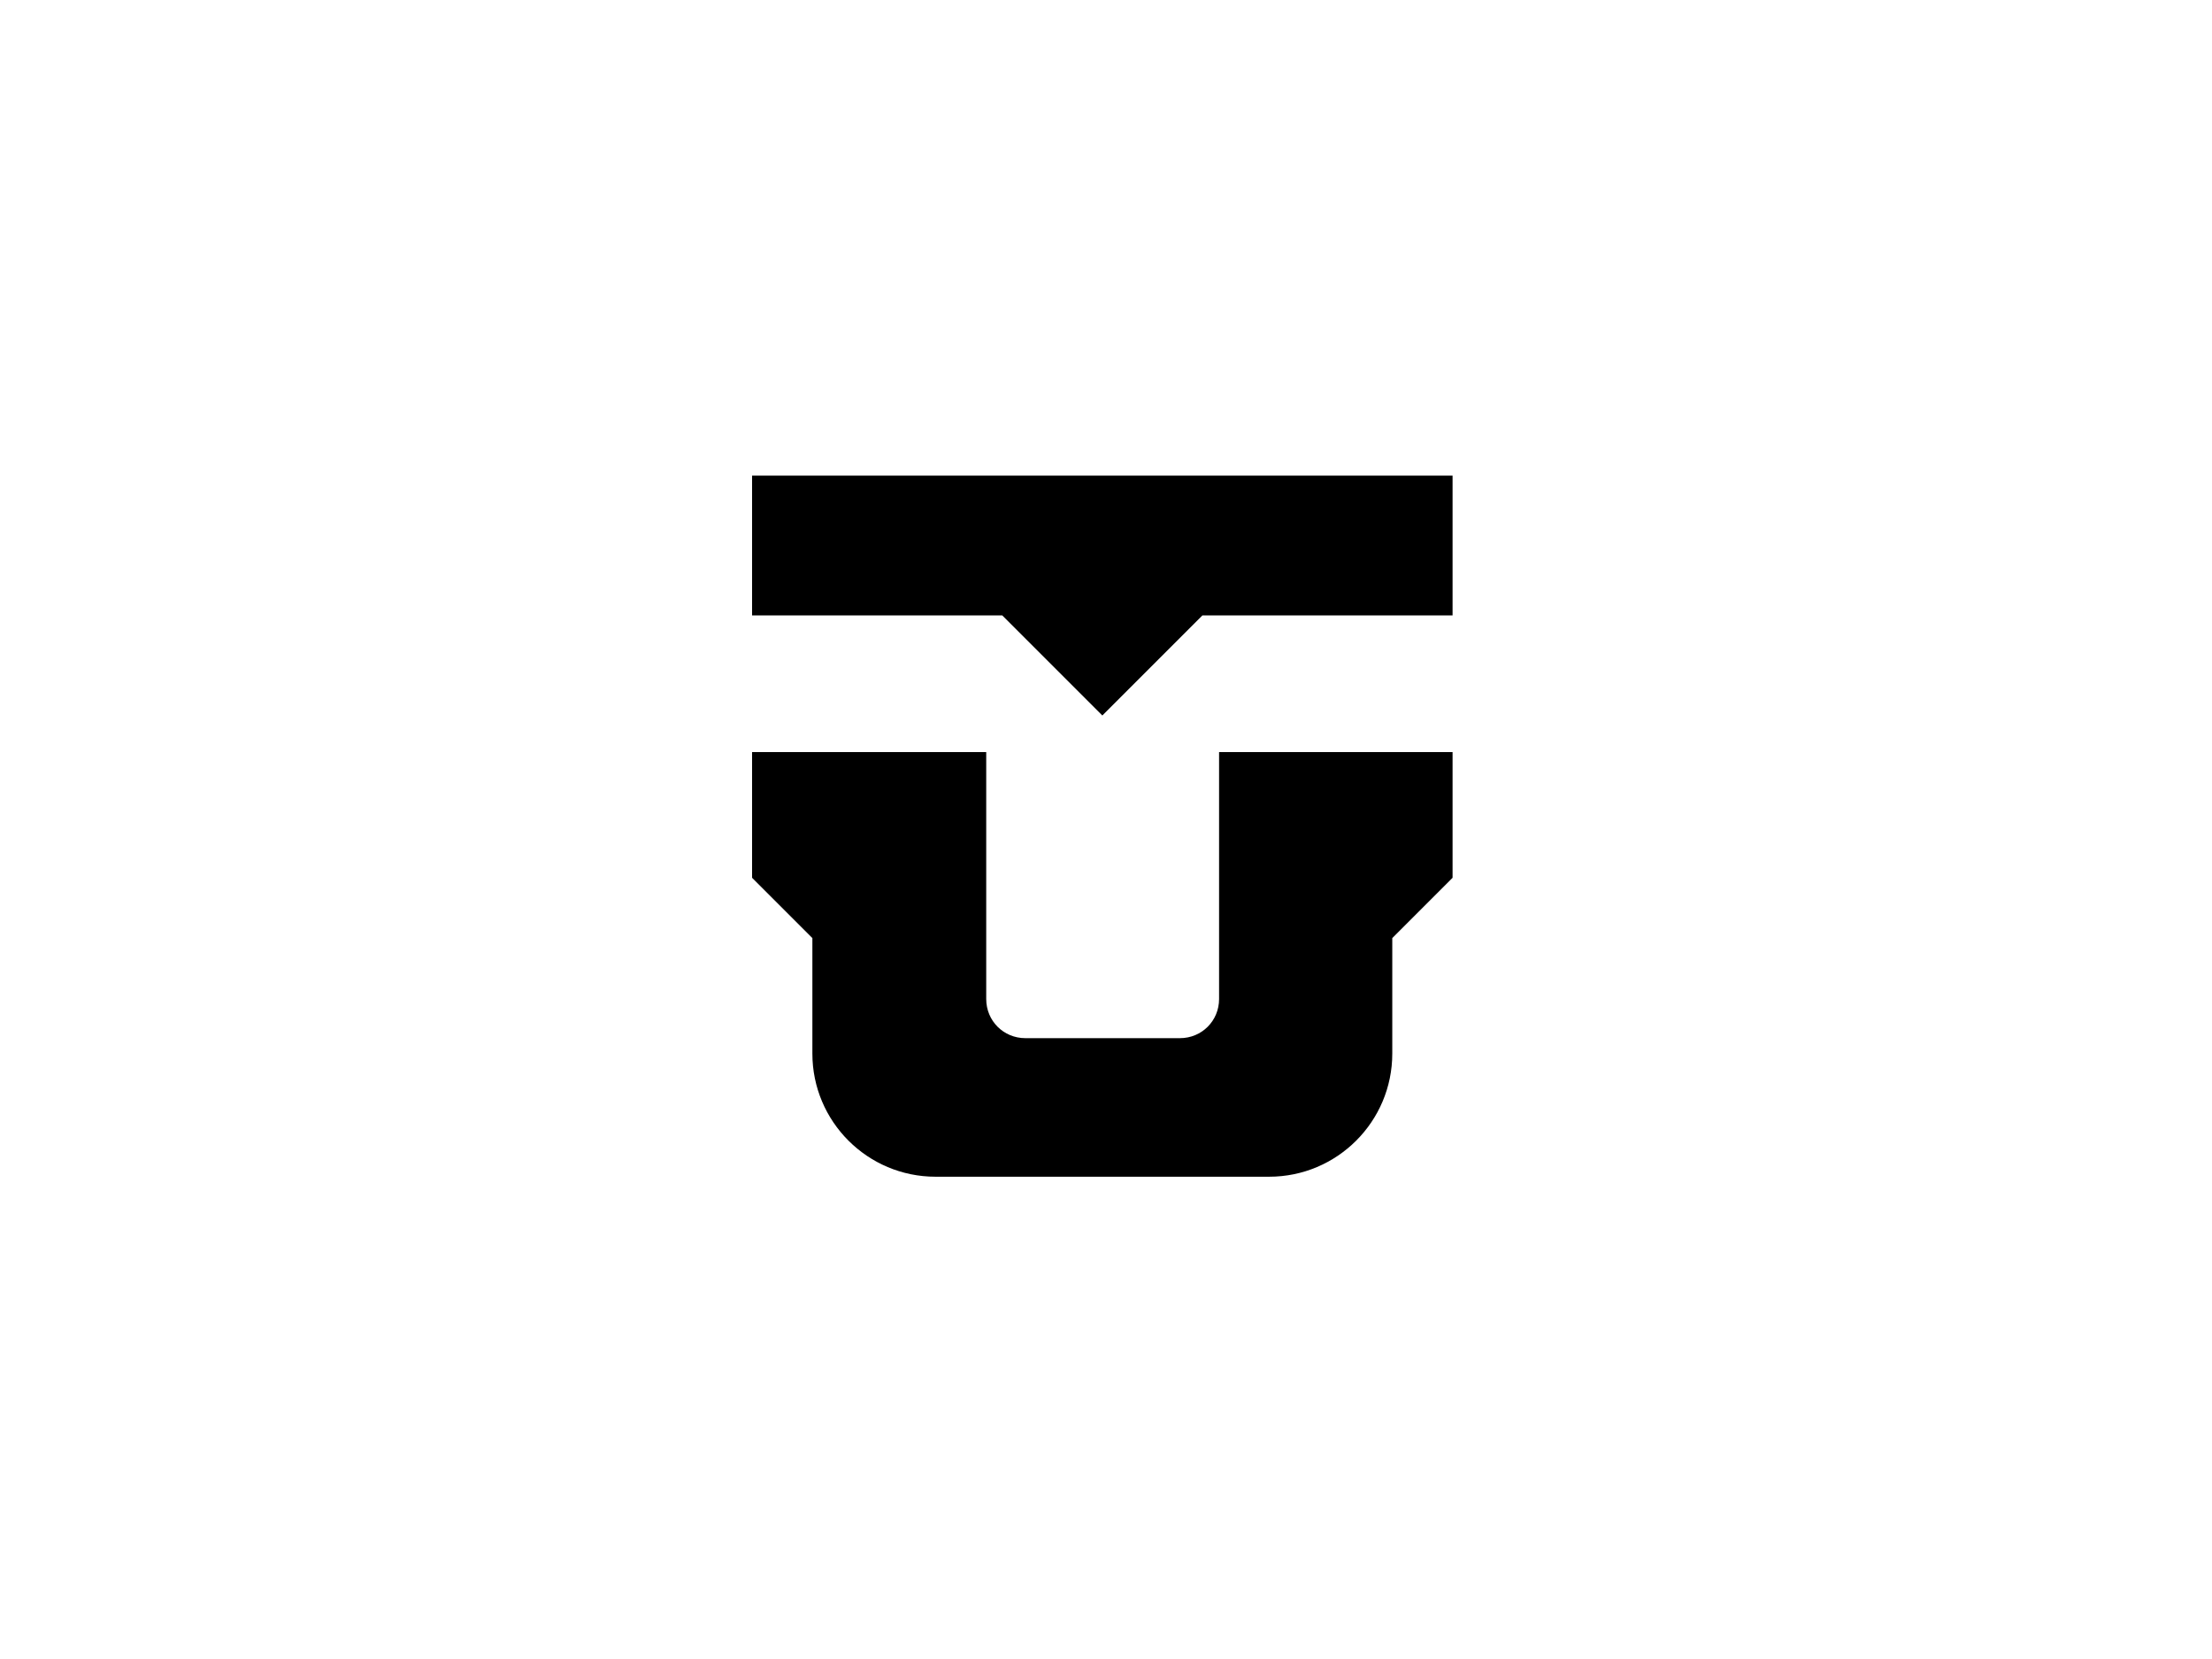 <svg xmlns="http://www.w3.org/2000/svg" width="200" height="150" viewBox="0 0 200 150" fill="none"><path d="M110.224 90.328C110.224 92.3 108.658 93.866 106.686 93.866H92.708C90.736 93.866 89.17 92.3 89.17 90.328V67.998H68V79.366L73.452 84.818V95.258C73.452 101.406 78.44 106.394 84.588 106.394H114.748C120.896 106.394 125.884 101.406 125.884 95.258V84.818L131.336 79.366V67.998H110.224V90.328ZM68 43V55.644H90.62L99.668 64.692L108.716 55.644H131.336V43H68Z" fill="black"></path></svg>
